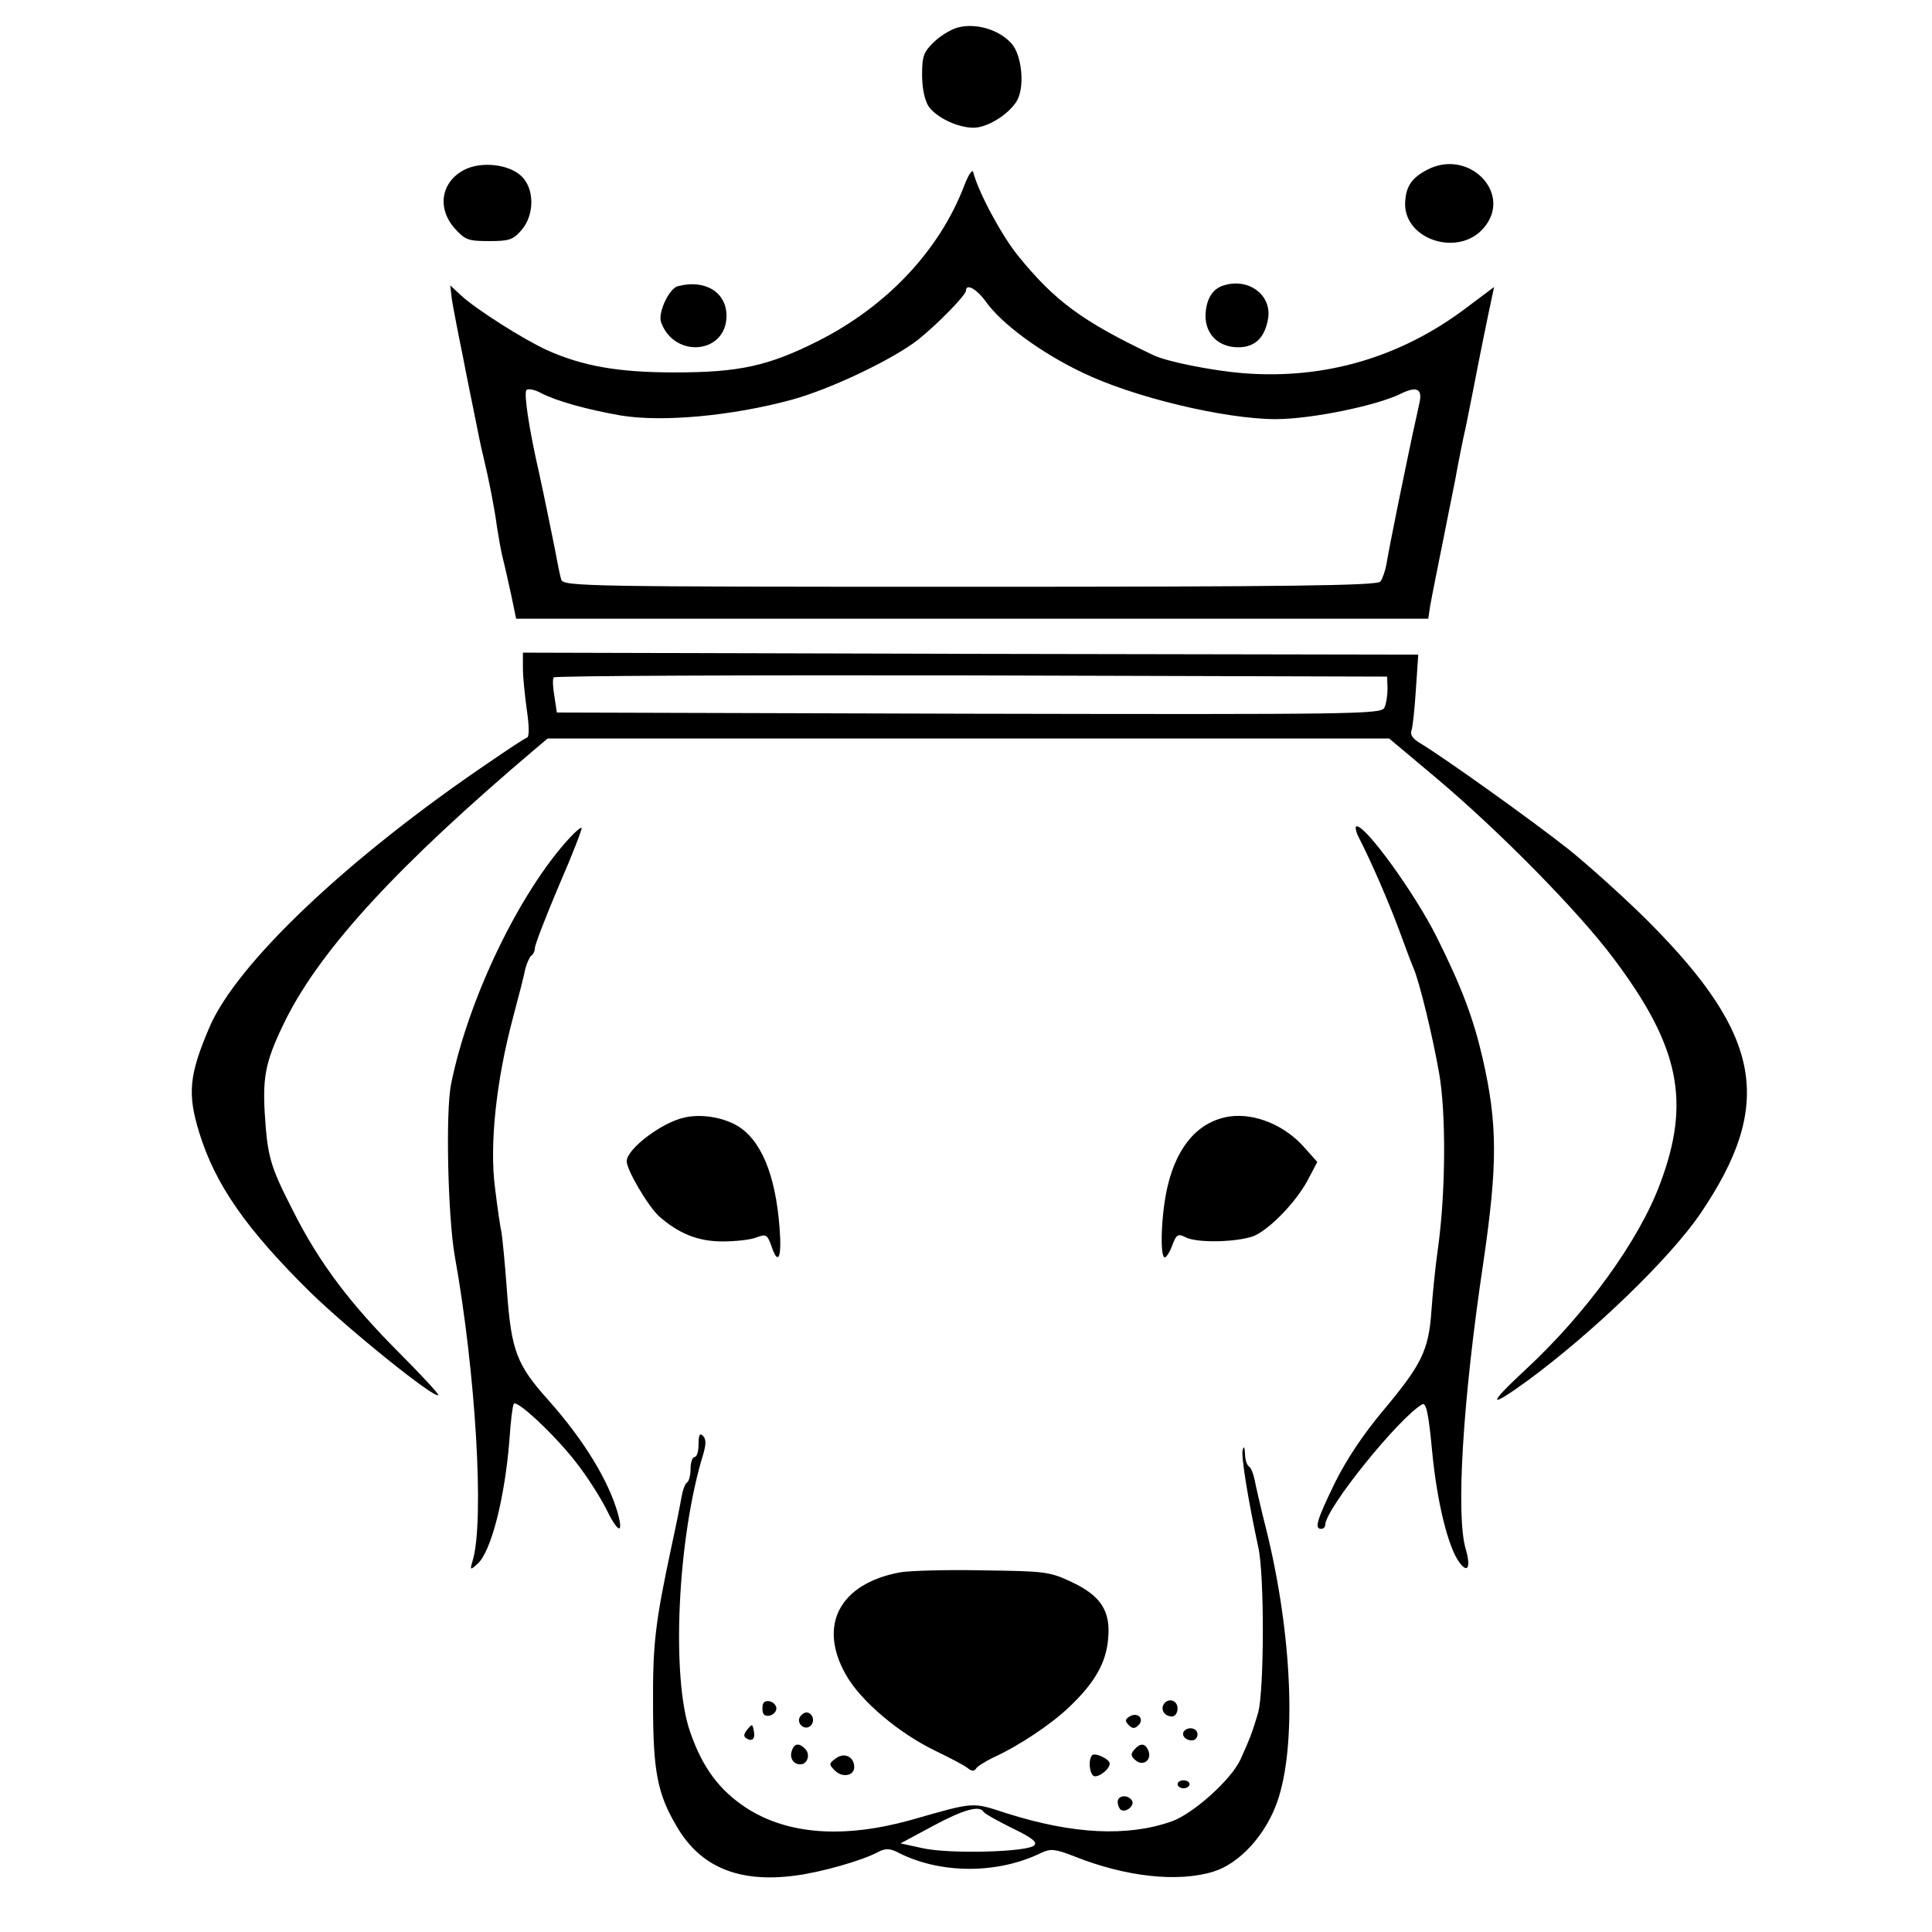 <?xml version="1.0" standalone="no"?>
<!DOCTYPE svg PUBLIC "-//W3C//DTD SVG 20010904//EN"
 "http://www.w3.org/TR/2001/REC-SVG-20010904/DTD/svg10.dtd">
<svg version="1.0" xmlns="http://www.w3.org/2000/svg"
 width="484pt" height="484pt" viewBox="0 0 484 484"
 preserveAspectRatio="xMidYMid meet">
<g transform="translate(0,484) scale(0.1,-0.1)"
fill="#000000" stroke="none">
<path d="M2396 4770 c-16 -5 -42 -21 -57 -36 -25 -24 -29 -35 -29 -81 0 -33 6
-63 16 -79 19 -28 73 -54 113 -54 33 0 85 31 107 65 22 33 15 116 -12 146 -32
36 -93 53 -138 39z"/>
<path d="M1164 4415 c-59 -30 -70 -96 -25 -147 26 -29 34 -32 86 -32 50 0 60
3 81 27 34 39 33 105 0 136 -32 30 -100 37 -142 16z"/>
<path d="M3576 4415 c-41 -21 -55 -44 -56 -86 0 -91 135 -133 197 -60 74 86
-37 200 -141 146z"/>
<path d="M2416 4376 c-62 -163 -194 -303 -366 -390 -125 -63 -198 -79 -360
-79 -142 0 -231 16 -320 56 -59 27 -177 102 -214 136 l-28 26 4 -35 c3 -19 15
-82 27 -140 11 -58 26 -130 32 -160 6 -30 14 -71 19 -90 15 -62 29 -134 35
-180 4 -25 10 -61 15 -80 5 -19 14 -61 21 -92 l12 -58 1143 0 1142 0 5 33 c6
33 19 97 35 177 5 25 17 86 27 135 9 50 21 110 27 135 5 25 13 65 18 90 18 94
39 196 46 228 l7 33 -68 -51 c-165 -125 -355 -181 -560 -165 -76 6 -192 29
-225 45 -179 85 -248 136 -341 251 -40 50 -98 157 -111 208 -2 8 -12 -7 -22
-33z m54 -292 c39 -55 138 -128 241 -177 127 -62 358 -117 485 -117 89 0 254
34 314 64 39 19 54 12 46 -23 -3 -14 -10 -47 -16 -73 -23 -109 -57 -274 -67
-333 -3 -16 -10 -36 -15 -42 -8 -10 -226 -13 -1029 -13 -961 0 -1018 1 -1023
18 -3 9 -10 44 -16 77 -13 64 -24 119 -39 188 -27 118 -39 203 -32 210 4 4 21
1 37 -8 39 -20 114 -41 200 -56 104 -17 279 -1 429 40 98 27 254 102 315 150
50 40 120 112 120 123 0 19 27 4 50 -28z"/>
<path d="M1698 4123 c-22 -6 -50 -66 -42 -90 33 -92 164 -80 164 16 0 59 -54
92 -122 74z"/>
<path d="M3060 4123 c-25 -10 -39 -36 -40 -74 0 -47 33 -79 82 -79 42 0 67 24
75 73 9 61 -54 104 -117 80z"/>
<path d="M1310 3165 c0 -22 5 -69 10 -105 6 -41 6 -66 0 -68 -6 -2 -47 -29
-92 -60 -355 -240 -636 -506 -704 -667 -50 -118 -55 -164 -25 -262 40 -130
117 -241 277 -399 95 -93 313 -269 322 -259 2 2 -40 48 -95 103 -126 126 -203
228 -268 357 -59 115 -65 137 -72 250 -5 93 4 132 54 233 90 178 282 386 623
675 l32 27 1054 0 1054 0 118 -99 c158 -133 357 -335 445 -453 165 -220 193
-358 116 -563 -53 -143 -186 -326 -336 -465 -98 -91 -97 -102 5 -28 164 121
355 305 432 418 185 273 155 445 -130 731 -58 58 -148 139 -200 181 -91 72
-312 230 -372 266 -19 11 -26 22 -22 32 3 8 8 54 11 102 l6 88 -1122 2 -1121
3 0 -40z m2166 -50 c0 -16 -3 -38 -8 -48 -8 -16 -65 -17 -1041 -15 l-1032 3
-6 40 c-4 22 -5 43 -2 48 2 4 473 6 1046 5 l1042 -3 1 -30z"/>
<path d="M1428 2742 c-126 -136 -255 -404 -298 -618 -14 -70 -8 -330 9 -429
53 -294 75 -667 45 -765 -7 -24 -6 -24 12 -8 34 30 68 162 80 308 3 47 8 88
11 93 7 12 102 -77 155 -145 27 -34 60 -86 75 -115 30 -62 46 -70 31 -15 -23
82 -85 184 -173 283 -81 90 -94 125 -105 275 -5 71 -12 138 -14 149 -3 11 -10
61 -16 110 -14 107 3 268 45 425 14 52 28 107 31 123 4 15 11 30 15 33 5 3 9
12 9 19 0 8 27 78 60 156 34 78 59 143 57 145 -2 2 -15 -9 -29 -24z"/>
<path d="M3404 2742 c29 -56 74 -159 101 -232 15 -41 31 -84 36 -95 15 -35 47
-166 64 -262 18 -100 17 -301 -3 -443 -6 -41 -13 -111 -16 -154 -7 -100 -25
-135 -122 -251 -48 -57 -92 -123 -120 -180 -45 -93 -52 -115 -34 -115 6 0 10
5 10 10 0 40 185 269 243 302 10 5 16 -24 25 -120 12 -125 40 -239 68 -276 21
-29 29 -12 16 33 -25 83 -8 371 44 718 36 246 36 347 -2 513 -23 99 -52 177
-115 303 -54 108 -176 277 -200 277 -5 0 -3 -12 5 -28z"/>
<path d="M1713 2040 c-57 -13 -143 -79 -143 -109 0 -22 53 -112 81 -138 49
-43 97 -63 159 -63 32 0 70 4 85 10 24 9 27 7 37 -20 17 -52 27 -33 21 43 -10
135 -47 223 -108 258 -38 21 -91 29 -132 19z"/>
<path d="M3080 2043 c-77 -12 -131 -73 -155 -175 -16 -67 -20 -178 -7 -178 4
0 13 14 19 31 10 26 14 29 32 20 28 -16 133 -13 173 3 41 18 109 89 137 145
l21 40 -32 36 c-49 56 -124 87 -188 78z"/>
<path d="M1750 1222 c0 -18 -4 -32 -10 -32 -5 0 -10 -13 -10 -29 0 -17 -4 -32
-9 -35 -5 -3 -11 -20 -14 -38 -3 -18 -14 -73 -25 -123 -40 -188 -47 -242 -46
-395 0 -167 11 -224 59 -305 59 -102 155 -142 295 -124 65 8 171 38 211 60 18
9 29 9 53 -4 105 -52 247 -52 356 2 22 10 34 9 80 -9 130 -52 260 -66 349 -39
66 20 132 92 161 176 49 140 37 418 -27 678 -14 55 -27 112 -30 128 -3 15 -9
30 -14 33 -5 3 -10 17 -10 32 -1 17 -3 21 -6 9 -4 -16 14 -126 39 -242 16 -69
15 -359 0 -415 -13 -44 -19 -62 -44 -117 -23 -51 -119 -137 -173 -156 -111
-39 -247 -32 -412 20 -90 29 -78 30 -243 -17 -167 -46 -306 -36 -409 30 -68
44 -111 101 -142 191 -48 136 -32 487 33 697 7 24 7 37 -1 45 -8 8 -11 2 -11
-21z m714 -921 c3 -5 36 -23 72 -41 50 -24 63 -35 55 -43 -17 -17 -214 -22
-280 -7 l-55 12 80 43 c78 42 118 53 128 36z"/>
<path d="M2255 901 c-152 -28 -207 -133 -135 -258 37 -65 132 -145 223 -189
37 -18 74 -37 82 -44 9 -7 15 -8 20 -1 3 6 23 18 43 28 64 29 145 83 191 127
63 60 92 110 97 170 7 70 -18 109 -94 144 -53 25 -67 26 -222 28 -91 2 -183
-1 -205 -5z"/>
<path d="M1910 560 c0 -15 5 -20 18 -18 9 2 17 10 17 18 0 8 -8 16 -17 18 -13
2 -18 -3 -18 -18z"/>
<path d="M2915 570 c-8 -14 3 -30 21 -30 8 0 14 9 14 20 0 21 -24 28 -35 10z"/>
<path d="M2004 539 c-10 -17 13 -36 27 -22 12 12 4 33 -11 33 -5 0 -12 -5 -16
-11z"/>
<path d="M2830 540 c-12 -7 -12 -12 -2 -22 9 -9 15 -9 24 0 16 16 -2 34 -22
22z"/>
<path d="M1872 507 c-9 -11 -10 -17 -2 -22 15 -9 23 -1 18 21 -3 15 -4 16 -16
1z"/>
<path d="M2967 504 c-9 -10 2 -24 19 -24 8 0 14 7 14 15 0 15 -21 21 -33 9z"/>
<path d="M1984 455 c-7 -18 3 -35 21 -35 18 0 26 25 12 39 -15 15 -27 14 -33
-4z"/>
<path d="M2841 456 c-9 -10 -8 -16 4 -26 19 -16 41 1 32 24 -8 20 -21 20 -36
2z"/>
<path d="M2094 435 c-18 -13 -18 -15 -2 -31 18 -18 48 -13 48 9 0 26 -25 38
-46 22z"/>
<path d="M2736 443 c-11 -12 -6 -53 7 -53 14 0 37 19 37 32 0 11 -36 28 -44
21z"/>
<path d="M2950 370 c0 -5 7 -10 15 -10 8 0 15 5 15 10 0 6 -7 10 -15 10 -8 0
-15 -4 -15 -10z"/>
<path d="M2800 326 c0 -8 4 -17 8 -20 13 -8 35 11 28 23 -10 16 -36 14 -36 -3z"/>
</g>
</svg>
